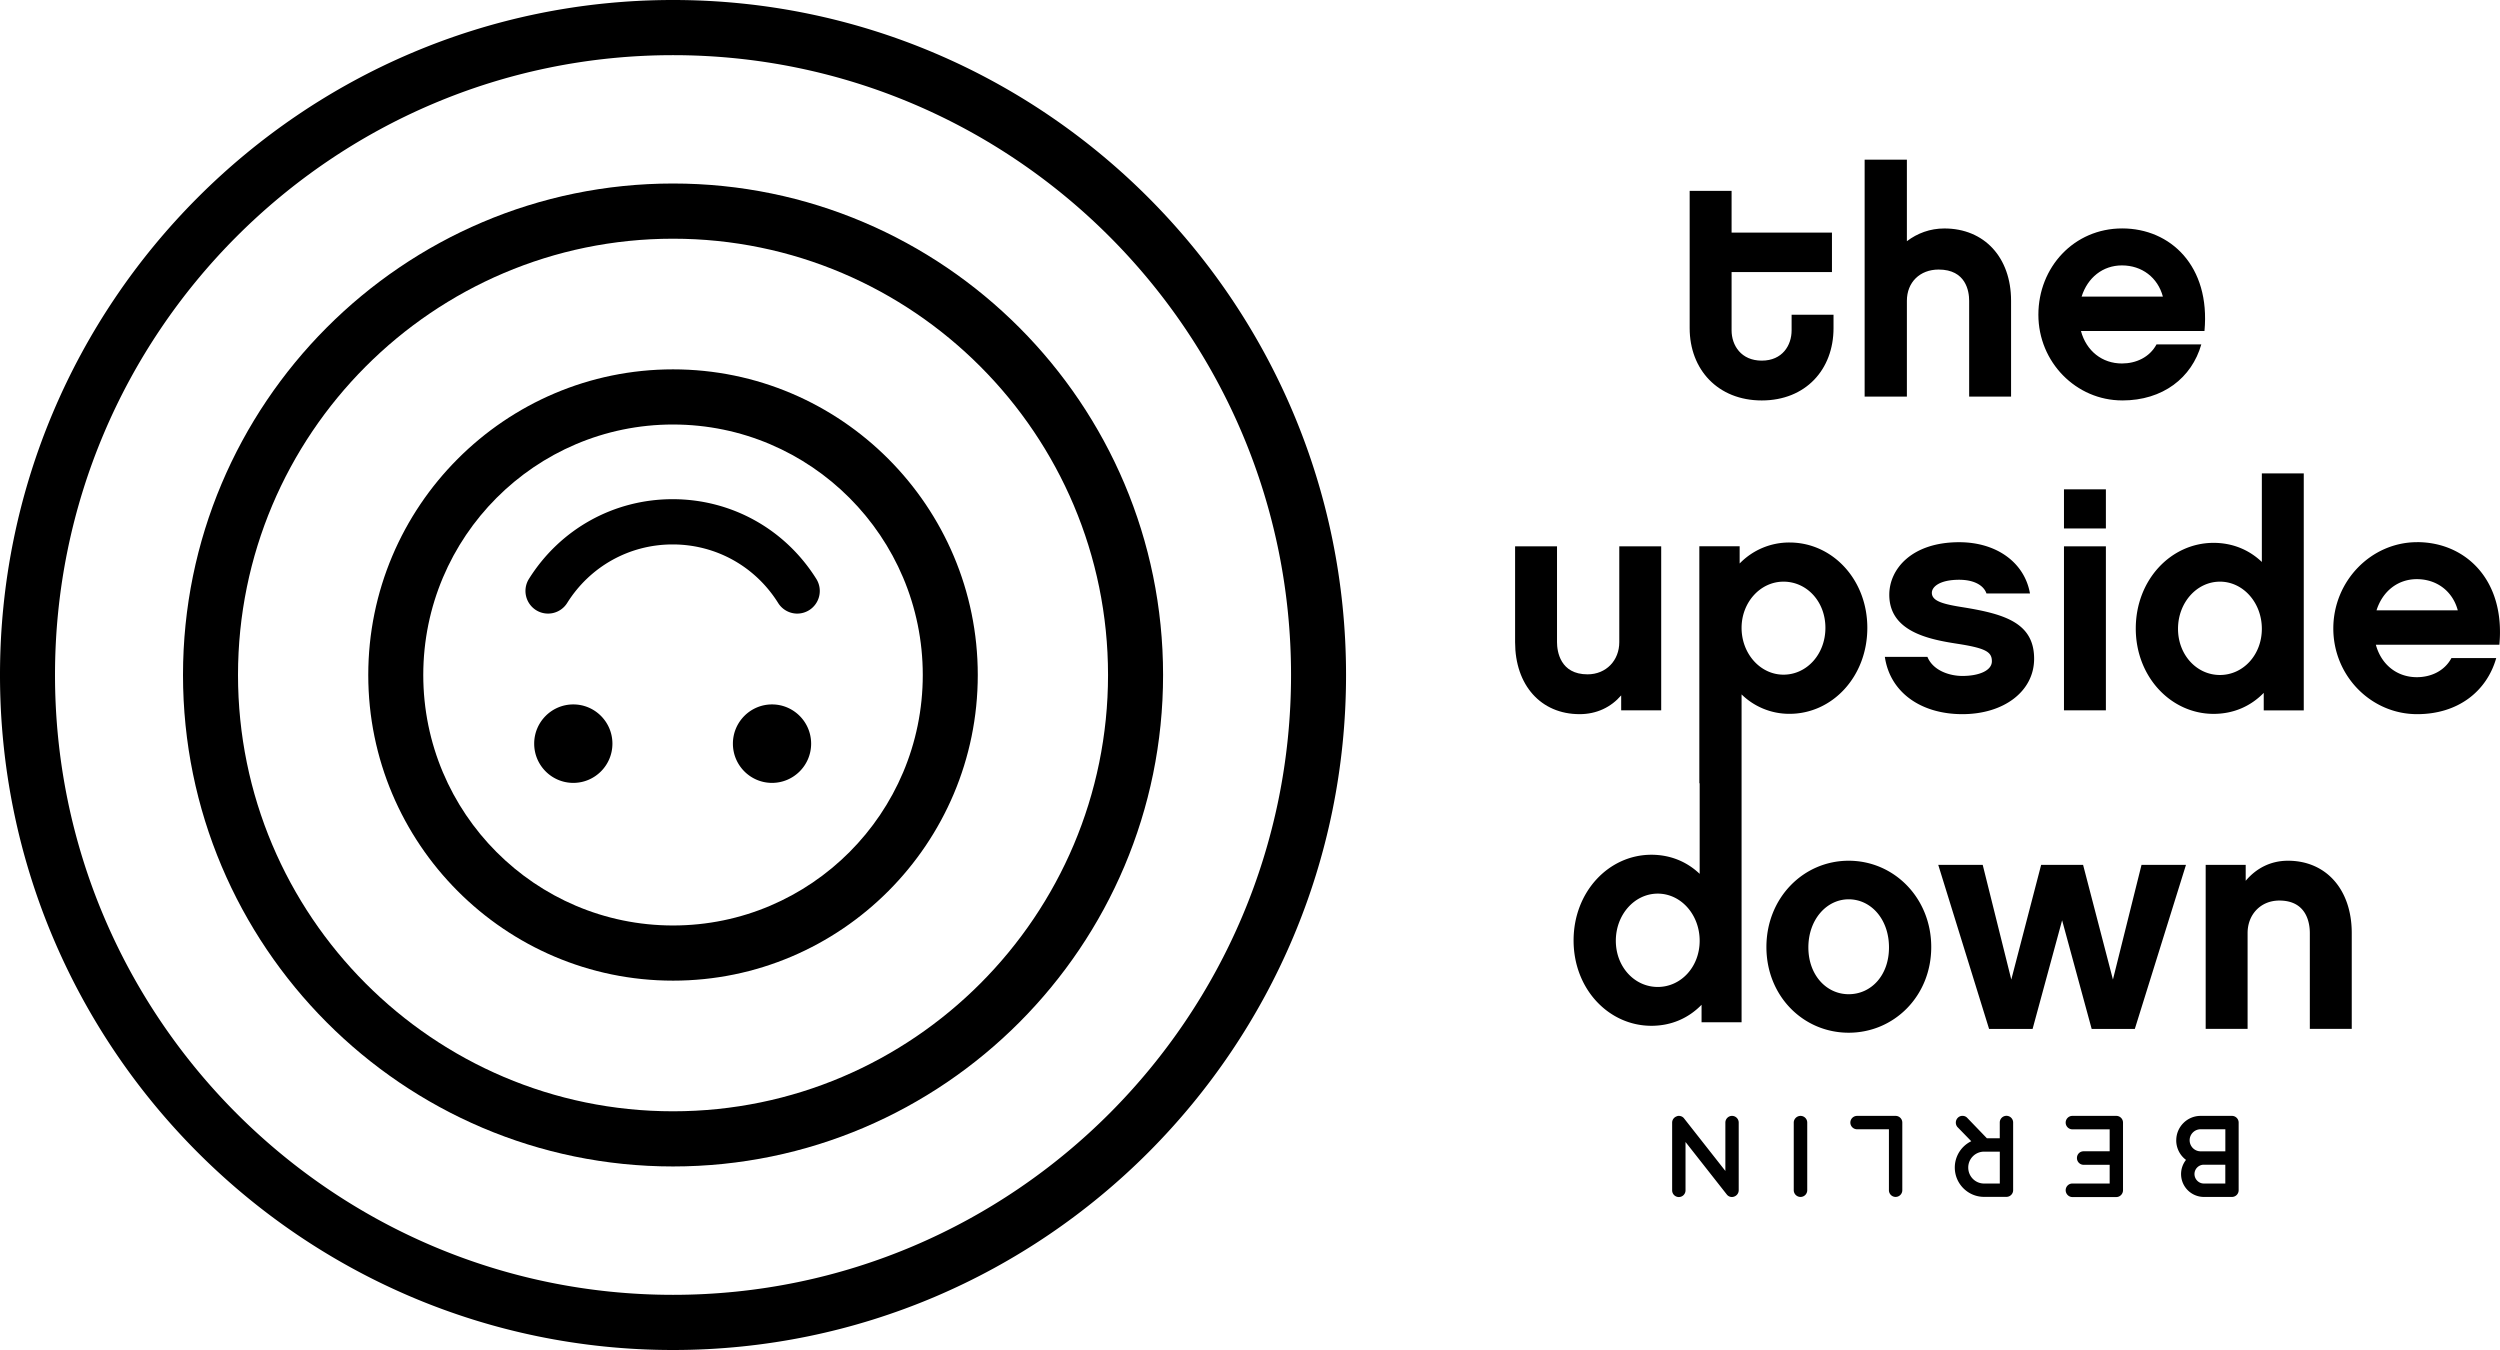 <svg xmlns="http://www.w3.org/2000/svg" width="350" height="189" fill="none"><g fill="#000" clip-path="url(#a)"><path d="M246.646 56.063c6.138 0 10.047-4.324 10.047-10.122v-1.874h-5.868v2.185c0 2.093-1.288 4.237-4.179 4.237s-4.224-2.139-4.224-4.237V38.09h14.052v-5.528h-14.052v-5.84h-5.869v19.219c0 5.798 3.955 10.122 10.093 10.122ZM266.964 42.107c0-2.588 1.822-4.37 4.448-4.37 3.822 0 4.27 3.033 4.27 4.37v13.42h5.868v-13.42c0-6.064-3.735-10.122-9.339-10.122-2 0-3.777.669-5.247 1.782V22.352h-5.915v33.174h5.915v-13.42ZM297.114 56.063c5.69 0 9.737-3.165 11.07-7.85h-6.27c-.978 1.826-2.891 2.674-4.846 2.674-2.758 0-4.977-1.74-5.736-4.548h17.295c.845-9.096-4.759-14.36-11.518-14.36s-11.736 5.442-11.736 12.083 5.288 11.996 11.736 11.996m-.041-18.902c2.8 0 5.024 1.694 5.736 4.37h-11.38c.845-2.676 2.977-4.37 5.644-4.37ZM226.965 97.353v2.098h5.603V76.486H226.7v13.42c0 2.542-1.822 4.502-4.448 4.502-3.823 0-4.27-3.21-4.27-4.502v-13.42h-5.869v13.42c0 6.018 3.604 10.076 9.029 10.076 2.402 0 4.403-.98 5.823-2.629Z"/><path d="M261.426 87.9c0-6.779-4.891-11.95-10.892-11.95a9.66 9.66 0 0 0-6.983 2.94v-2.409h-5.644v33.174h.046v12.685c-1.776-1.695-4.092-2.675-6.759-2.675-5.96 0-10.892 5.171-10.892 11.996s4.937 11.95 10.892 11.95c2.799 0 5.202-1.072 7.024-2.941v2.451h5.603V97.216a9.544 9.544 0 0 0 6.713 2.72c6.001 0 10.892-5.217 10.892-12.041m-29.341 50.279c-3.247 0-5.869-2.807-5.869-6.467 0-3.66 2.622-6.6 5.869-6.6s5.868 2.94 5.868 6.6c0 3.66-2.621 6.467-5.868 6.467ZM243.821 87.9c0-3.568 2.621-6.468 5.869-6.468 3.247 0 5.868 2.762 5.868 6.468s-2.621 6.554-5.868 6.554c-3.248 0-5.869-2.94-5.869-6.554ZM264.5 83.265c0 5.13 5.466 6.243 9.558 6.866 4.001.622 4.805 1.158 4.805 2.45 0 1.291-1.781 2.052-4.133 2.052-1.735 0-4.092-.715-4.891-2.675h-5.96c.713 4.951 5.024 8.024 10.851 8.024 5.828 0 10.047-3.21 10.047-7.758 0-4.993-4.092-6.243-9.782-7.178-2.845-.444-4.535-.847-4.535-2.052 0-.847 1.11-1.827 3.822-1.827 2.179 0 3.466.847 3.823 1.92h6.092c-.758-4.324-4.667-7.178-9.915-7.178-6.626 0-9.782 3.747-9.782 7.356ZM294.824 68.503h-5.868v5.482h5.868v-5.482ZM294.824 76.486h-5.868v22.965h5.868V76.486ZM299.008 87.992c0 6.778 4.936 11.95 10.891 11.95 2.8 0 5.202-1.072 7.024-2.94v2.45h5.604V66.276h-5.869v12.399c-1.776-1.695-4.092-2.675-6.759-2.675-5.96 0-10.891 5.171-10.891 11.996m11.782-6.565c3.247 0 5.868 2.94 5.868 6.6 0 3.66-2.621 6.468-5.868 6.468-3.247 0-5.868-2.808-5.868-6.467 0-3.66 2.621-6.6 5.868-6.6ZM338.401 75.904c-6.449 0-11.737 5.442-11.737 12.083 0 6.64 5.288 11.995 11.737 11.995 5.69 0 9.736-3.165 11.07-7.85H343.2c-.977 1.827-2.891 2.674-4.845 2.674-2.759 0-4.978-1.74-5.736-4.548h17.294c.845-9.096-4.758-14.359-11.517-14.359m-5.685 9.55c.845-2.674 2.977-4.369 5.644-4.369 2.799 0 5.023 1.695 5.736 4.37h-11.38Z"/><path d="M258.815 120.502c-6.357 0-11.518 5.217-11.518 12.083 0 6.865 5.156 11.995 11.518 11.995 6.362 0 11.559-5.13 11.559-11.995 0-6.866-5.202-12.083-11.559-12.083Zm0 18.688c-3.115 0-5.644-2.675-5.644-6.554 0-3.88 2.534-6.733 5.644-6.733 3.11 0 5.644 2.767 5.644 6.733 0 3.966-2.534 6.554-5.644 6.554ZM295.811 137.138l-4.178-16.054h-5.874l-4.178 16.054-4.001-16.054h-6.224l7.115 22.965h6.092l4.133-15.206 4.138 15.206h6.041l7.161-22.965h-6.224l-4.001 16.054ZM320.313 120.502c-2.443 0-4.449 1.072-5.915 2.808v-2.231h-5.603v22.965h5.868v-13.419c0-2.588 1.822-4.548 4.443-4.548 3.868 0 4.27 3.21 4.27 4.548v13.419h5.869v-13.419c0-6.064-3.558-10.123-8.938-10.123M85.739 104.112c0-3.032-2.453-5.493-5.476-5.493-3.024 0-5.477 2.461-5.477 5.493 0 3.032 2.453 5.492 5.477 5.492 3.023 0 5.476-2.46 5.476-5.492ZM113.559 104.112c0-3.032-2.454-5.493-5.477-5.493s-5.476 2.461-5.476 5.493c0 3.032 2.453 5.492 5.476 5.492s5.477-2.46 5.477-5.492ZM111.62 85.904a3.15 3.15 0 0 1-2.678-1.485c-3.211-5.136-8.733-8.198-14.77-8.198-6.036 0-11.553 3.062-14.77 8.198a3.157 3.157 0 0 1-4.356 1 3.178 3.178 0 0 1-.998-4.37c4.377-6.988 11.895-11.163 20.12-11.163 8.224 0 15.741 4.175 20.118 11.164a3.174 3.174 0 0 1-.997 4.369 3.164 3.164 0 0 1-1.675.485"/><path d="M94.223 137.291c-23.524 0-42.666-19.198-42.666-42.791 0-23.593 19.142-42.791 42.666-42.791 23.524 0 42.666 19.198 42.666 42.79 0 23.594-19.142 42.792-42.666 42.792Zm0-77.86c-19.279 0-34.965 15.733-34.965 35.069 0 19.336 15.686 35.068 34.965 35.068 19.28 0 34.966-15.732 34.966-35.068s-15.686-35.068-34.966-35.068Z"/><path d="M94.223 163.304c-37.83 0-68.602-30.867-68.602-68.809 0-37.942 30.771-68.804 68.602-68.804s68.608 30.867 68.608 68.804-30.777 68.809-68.608 68.809Zm0-129.885c-33.58 0-60.902 27.402-60.902 61.081 0 33.68 27.321 61.081 60.902 61.081s60.902-27.401 60.902-61.08c0-33.68-27.321-61.082-60.902-61.082Z"/><path d="M94.223 189C42.27 189 0 146.607 0 94.5S42.269 0 94.223 0c51.955 0 94.224 42.393 94.224 94.5S146.178 189 94.223 189Zm0-181.277C46.513 7.723 7.701 46.65 7.701 94.5s38.813 86.777 86.522 86.777c47.71 0 86.523-38.927 86.523-86.777S141.933 7.723 94.223 7.723ZM304.677 159.634c0-1.874 1.532-3.41 3.4-3.41h4.398c.514 0 .936.418.936.939v9.469a.938.938 0 0 1-.936.939h-3.95a3.2 3.2 0 0 1-2.484-5.186 3.411 3.411 0 0 1-1.369-2.746m1.878-.005c0 .857.692 1.551 1.532 1.551h3.466v-3.088h-3.466c-.84 0-1.532.694-1.532 1.537Zm1.98 6.059h3.013v-2.634h-3.013c-.707 0-1.303.582-1.303 1.307 0 .724.596 1.327 1.303 1.327ZM289.195 157.163c0-.515.417-.939.936-.939h6.154c.514 0 .936.418.936.939v9.469c0 .516-.417.955-.936.955h-6.154c-.514 0-.936-.439-.936-.955s.417-.939.936-.939h5.222v-2.619h-3.644a.941.941 0 0 1-.936-.954c0-.536.417-.94.936-.94h3.644v-3.073h-5.222a.941.941 0 0 1-.936-.954M274.074 157.822a.963.963 0 0 1 .03-1.343.907.907 0 0 1 .642-.26c.259 0 .498.097.676.291l2.739 2.843h1.806v-2.2c0-.516.418-.939.937-.939.519 0 .936.418.936.939v9.469a.938.938 0 0 1-.936.939h-3.14c-2.255 0-4.092-1.843-4.092-4.104 0-1.618.936-3.022 2.305-3.686l-1.903-1.955v.006Zm5.899 3.409h-2.209a2.217 2.217 0 0 0-2.209 2.231c0 1.23.982 2.231 2.209 2.231h2.209v-4.462ZM260.006 156.224h5.38c.514 0 .936.418.936.939v9.469a.936.936 0 1 1-1.873 0v-8.535h-4.448a.938.938 0 0 1-.952-.934c0-.515.418-.939.952-.939M252.077 156.224c.514 0 .936.418.936.939v9.469a.938.938 0 0 1-.936.939.948.948 0 0 1-.952-.939v-9.469c0-.515.438-.939.952-.939ZM235.042 156.224c.29 0 .565.127.743.373l5.766 7.335v-6.769c0-.515.418-.939.932-.939s.936.418.936.939v9.469a.941.941 0 0 1-.631.888.902.902 0 0 1-1.048-.306l-5.767-7.335v6.753a.939.939 0 0 1-.936.955.94.94 0 0 1-.937-.955v-9.469c0-.388.26-.745.631-.873a.664.664 0 0 1 .306-.066"/></g><defs><clipPath id="a"><path fill="#fff" d="M0 0h350v189H0z"/></clipPath></defs></svg>